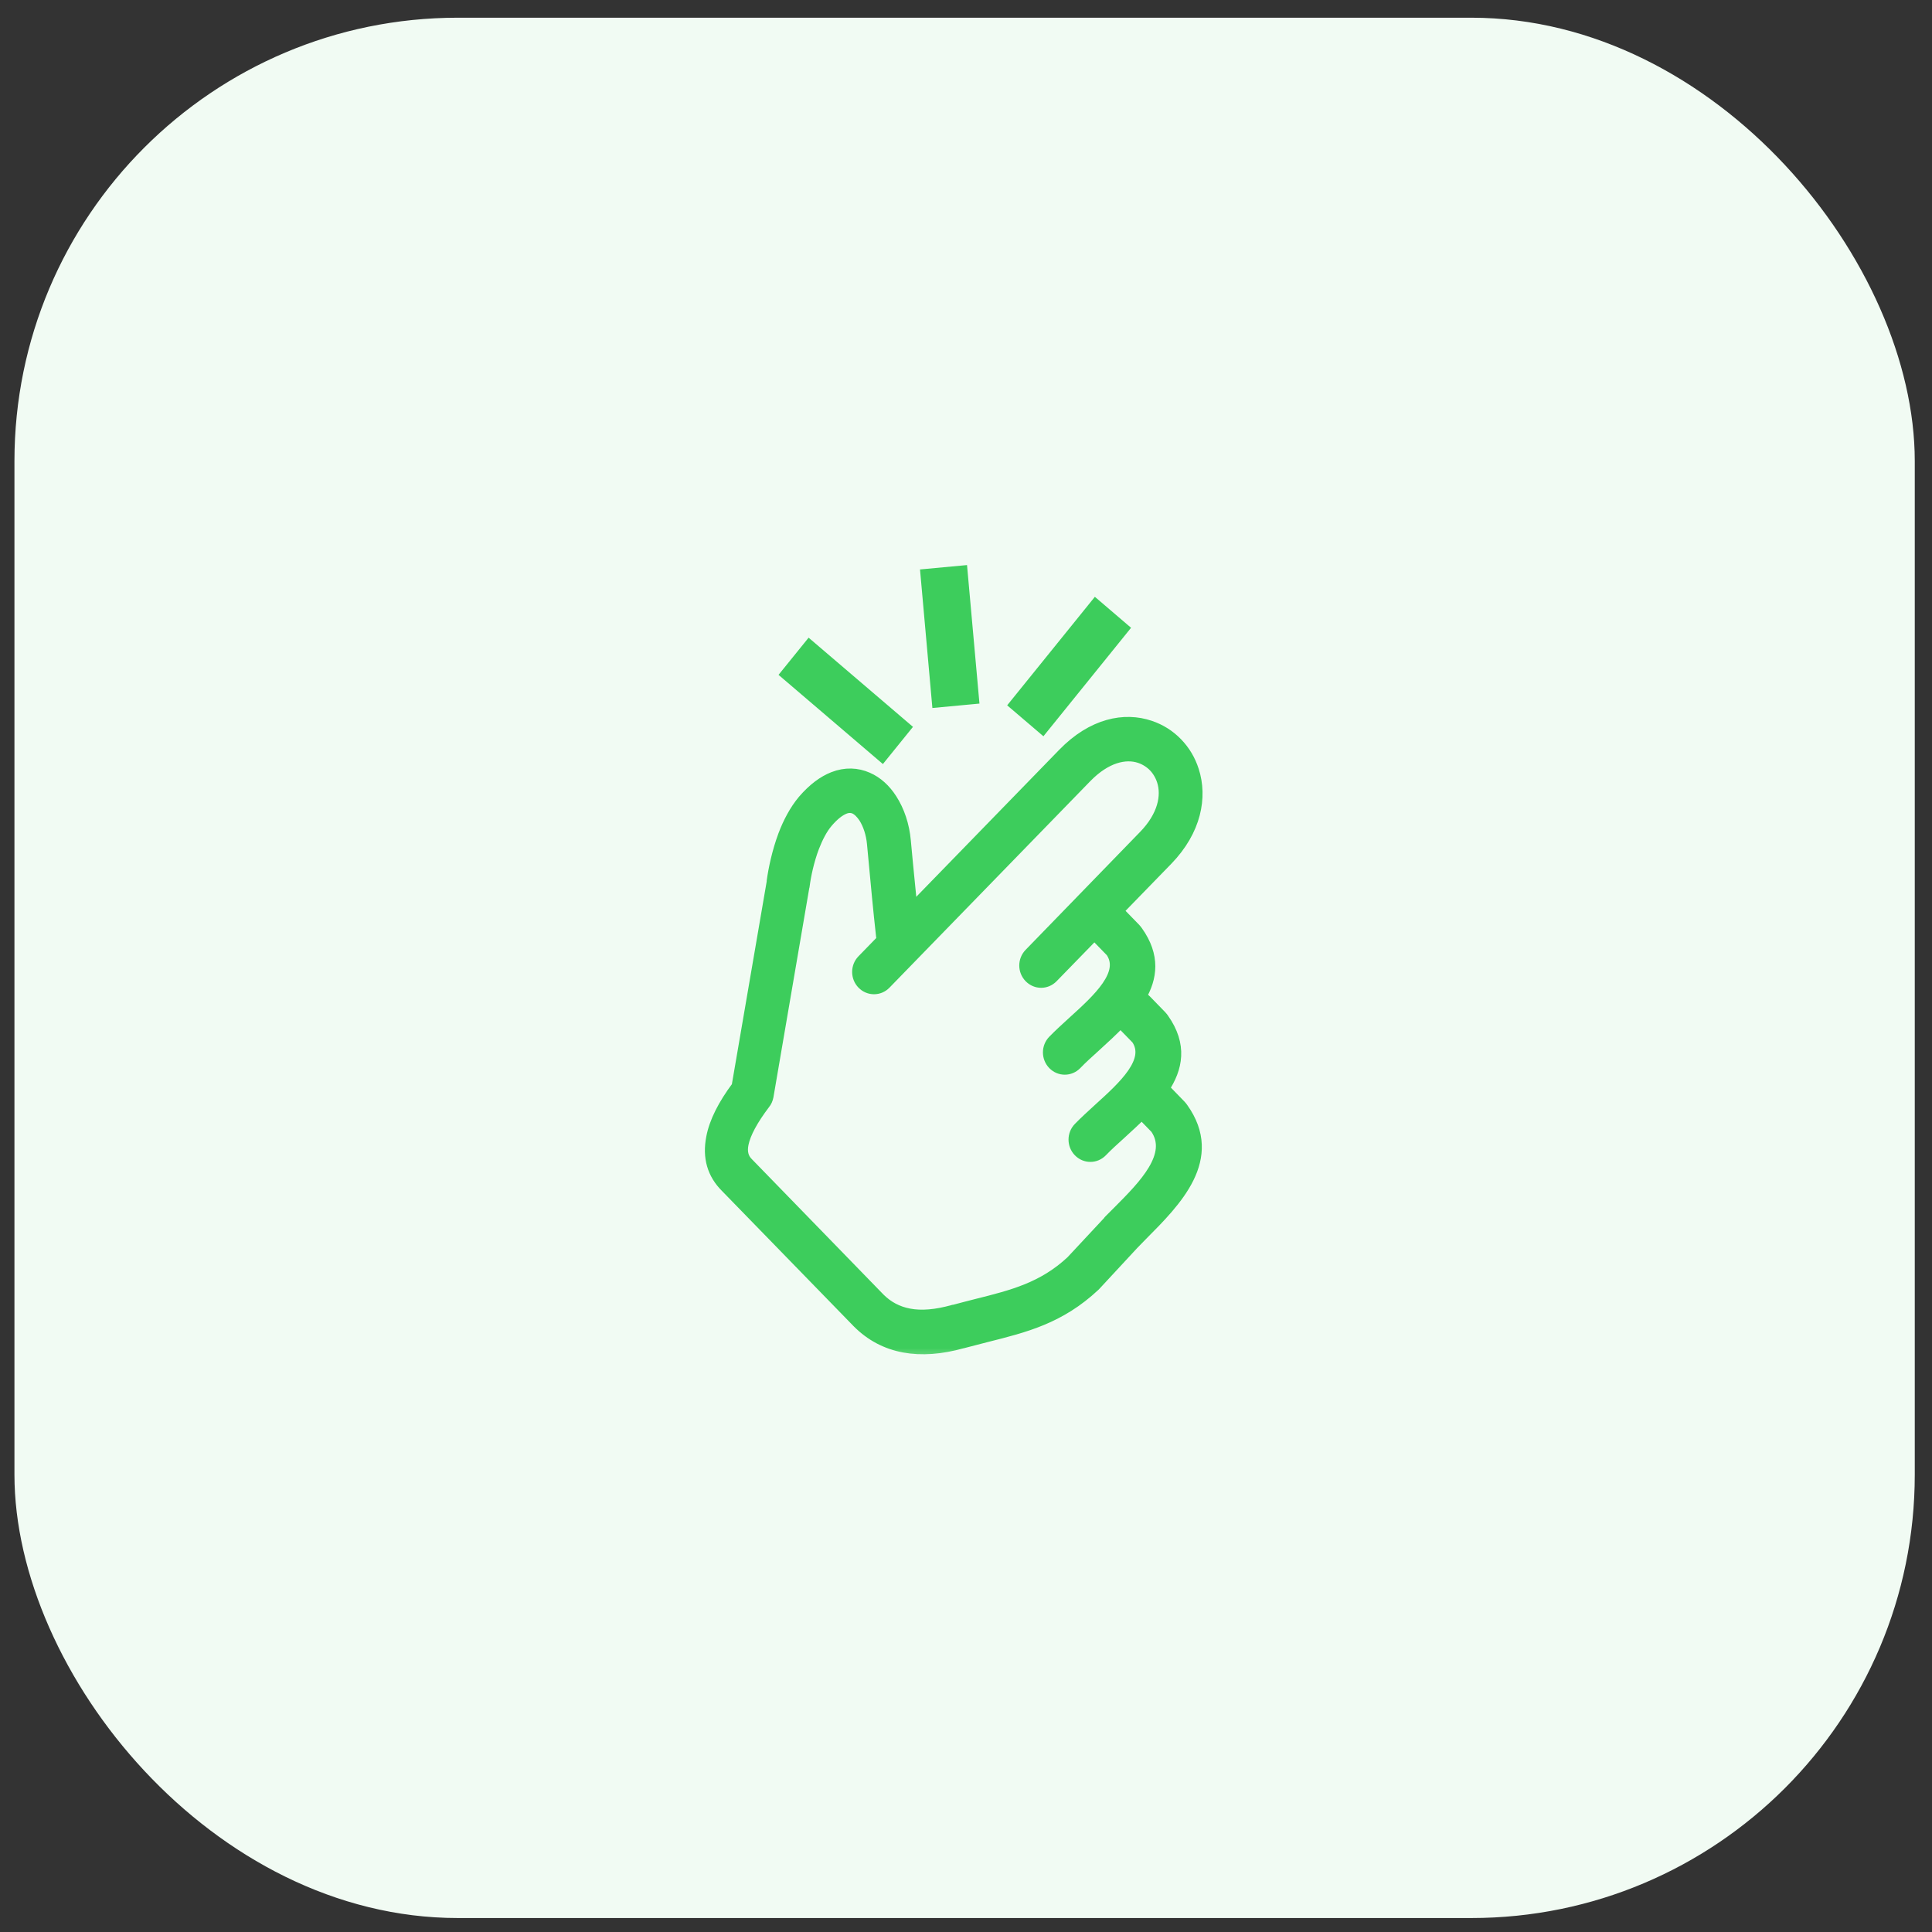<?xml version="1.0" encoding="UTF-8"?> <svg xmlns="http://www.w3.org/2000/svg" width="61" height="61" viewBox="0 0 61 61" fill="none"><rect x="0" y="0" width="61" height="61" fill="#333333" stroke="none"/><rect x="0.456" y="0.559" width="60" height="60" rx="14" fill="#F1FBF3"></rect><mask id="path-2-outside-1_399_1498" maskUnits="userSpaceOnUse" x="21.456" y="17.059" width="17" height="26" fill="black"><rect fill="white" x="21.456" y="17.059" width="17" height="26"></rect><path d="M27.883 29.662C27.875 29.636 27.866 29.602 27.862 29.573C27.815 29.164 27.771 28.713 27.732 28.324C27.678 27.754 27.616 27.096 27.573 26.634C27.544 26.321 27.447 26.024 27.306 25.8C27.211 25.659 27.106 25.551 26.988 25.499C26.893 25.461 26.778 25.455 26.658 25.503C26.495 25.567 26.311 25.705 26.108 25.942C25.927 26.153 25.786 26.436 25.669 26.735C25.503 27.174 25.406 27.64 25.365 27.959C25.361 27.982 25.361 27.997 25.353 28.015L24.223 34.611C24.206 34.696 24.173 34.774 24.122 34.834C23.742 35.336 23.504 35.769 23.434 36.118C23.384 36.375 23.434 36.583 23.601 36.744L27.757 41.019C28.021 41.28 28.329 41.443 28.695 41.513C29.097 41.591 29.564 41.547 30.103 41.397C30.111 41.397 30.124 41.393 30.132 41.393C30.336 41.337 30.603 41.27 30.859 41.204C31.974 40.925 32.945 40.68 33.846 39.838L35.006 38.594C35.017 38.572 35.035 38.556 35.052 38.538C35.07 38.52 35.182 38.405 35.335 38.255C36.128 37.458 37.109 36.475 36.512 35.611L36.049 35.135C35.824 35.358 35.585 35.578 35.356 35.787C35.147 35.976 34.951 36.152 34.773 36.337C34.581 36.535 34.273 36.535 34.081 36.337C33.889 36.14 33.889 35.823 34.081 35.626C34.261 35.44 34.482 35.239 34.711 35.029C35.496 34.318 36.398 33.502 35.913 32.788L35.453 32.316C35.428 32.29 35.407 32.26 35.388 32.23C35.124 32.509 34.833 32.774 34.548 33.034C34.339 33.223 34.143 33.398 33.965 33.584C33.773 33.781 33.465 33.781 33.273 33.584C33.081 33.386 33.081 33.069 33.273 32.872C33.453 32.687 33.674 32.485 33.903 32.276C34.688 31.564 35.589 30.749 35.105 30.035L34.645 29.562C34.612 29.529 34.587 29.495 34.566 29.455L33.218 30.84C33.026 31.038 32.718 31.038 32.526 30.84C32.334 30.643 32.334 30.326 32.526 30.129L36.142 26.404C36.746 25.782 36.884 25.134 36.725 24.644C36.667 24.465 36.57 24.305 36.45 24.181C36.33 24.058 36.175 23.958 36 23.898C35.529 23.739 34.903 23.886 34.281 24.524L27.941 31.044C27.75 31.241 27.441 31.241 27.249 31.044C27.057 30.846 27.057 30.529 27.249 30.332L27.893 29.67L27.883 29.662ZM30.351 18.059L30.708 22.034L29.62 22.136L29.265 18.16L30.351 18.059ZM35.434 19.847L32.918 22.961L32.078 22.244L34.595 19.129L35.434 19.847ZM25.557 20.419L28.548 22.975L27.85 23.838L24.859 21.282L25.557 20.419ZM35.236 28.761C35.273 28.783 35.308 28.809 35.341 28.843L35.822 29.337C35.847 29.363 35.872 29.397 35.894 29.427C36.432 30.186 36.349 30.864 35.981 31.483C36.047 31.508 36.111 31.546 36.161 31.598L36.642 32.093C36.667 32.118 36.692 32.152 36.714 32.182C37.293 33.002 37.148 33.719 36.714 34.371C36.735 34.383 36.75 34.401 36.772 34.423L37.252 34.918C37.278 34.944 37.303 34.977 37.324 35.007C38.439 36.575 37.111 37.904 36.043 38.977L35.767 39.26L34.577 40.544L34.54 40.582C33.451 41.599 32.371 41.87 31.123 42.183C30.913 42.235 30.702 42.291 30.409 42.368C30.401 42.368 30.398 42.372 30.388 42.372C29.711 42.562 29.099 42.608 28.548 42.506C27.99 42.402 27.505 42.145 27.1 41.738L22.942 37.466C22.521 37.049 22.378 36.535 22.496 35.925C22.587 35.436 22.862 34.894 23.297 34.312L24.407 27.848V27.822C24.458 27.453 24.57 26.907 24.766 26.381C24.915 25.986 25.117 25.599 25.379 25.286C25.697 24.917 26.009 24.69 26.317 24.568C26.697 24.419 27.059 24.439 27.381 24.58C27.682 24.71 27.936 24.945 28.128 25.246C28.362 25.607 28.515 26.066 28.558 26.546C28.591 26.941 28.659 27.593 28.721 28.233L28.771 28.765L33.583 23.817C34.505 22.867 35.506 22.678 36.304 22.949C36.626 23.057 36.909 23.236 37.144 23.478C37.379 23.719 37.553 24.01 37.658 24.341C37.921 25.16 37.741 26.203 36.836 27.136L35.242 28.775L35.236 28.761Z"></path></mask><path d="M27.883 29.662C27.875 29.636 27.866 29.602 27.862 29.573C27.815 29.164 27.771 28.713 27.732 28.324C27.678 27.754 27.616 27.096 27.573 26.634C27.544 26.321 27.447 26.024 27.306 25.8C27.211 25.659 27.106 25.551 26.988 25.499C26.893 25.461 26.778 25.455 26.658 25.503C26.495 25.567 26.311 25.705 26.108 25.942C25.927 26.153 25.786 26.436 25.669 26.735C25.503 27.174 25.406 27.64 25.365 27.959C25.361 27.982 25.361 27.997 25.353 28.015L24.223 34.611C24.206 34.696 24.173 34.774 24.122 34.834C23.742 35.336 23.504 35.769 23.434 36.118C23.384 36.375 23.434 36.583 23.601 36.744L27.757 41.019C28.021 41.28 28.329 41.443 28.695 41.513C29.097 41.591 29.564 41.547 30.103 41.397C30.111 41.397 30.124 41.393 30.132 41.393C30.336 41.337 30.603 41.27 30.859 41.204C31.974 40.925 32.945 40.68 33.846 39.838L35.006 38.594C35.017 38.572 35.035 38.556 35.052 38.538C35.07 38.52 35.182 38.405 35.335 38.255C36.128 37.458 37.109 36.475 36.512 35.611L36.049 35.135C35.824 35.358 35.585 35.578 35.356 35.787C35.147 35.976 34.951 36.152 34.773 36.337C34.581 36.535 34.273 36.535 34.081 36.337C33.889 36.14 33.889 35.823 34.081 35.626C34.261 35.44 34.482 35.239 34.711 35.029C35.496 34.318 36.398 33.502 35.913 32.788L35.453 32.316C35.428 32.29 35.407 32.26 35.388 32.23C35.124 32.509 34.833 32.774 34.548 33.034C34.339 33.223 34.143 33.398 33.965 33.584C33.773 33.781 33.465 33.781 33.273 33.584C33.081 33.386 33.081 33.069 33.273 32.872C33.453 32.687 33.674 32.485 33.903 32.276C34.688 31.564 35.589 30.749 35.105 30.035L34.645 29.562C34.612 29.529 34.587 29.495 34.566 29.455L33.218 30.84C33.026 31.038 32.718 31.038 32.526 30.84C32.334 30.643 32.334 30.326 32.526 30.129L36.142 26.404C36.746 25.782 36.884 25.134 36.725 24.644C36.667 24.465 36.57 24.305 36.45 24.181C36.33 24.058 36.175 23.958 36 23.898C35.529 23.739 34.903 23.886 34.281 24.524L27.941 31.044C27.75 31.241 27.441 31.241 27.249 31.044C27.057 30.846 27.057 30.529 27.249 30.332L27.893 29.67L27.883 29.662ZM30.351 18.059L30.708 22.034L29.62 22.136L29.265 18.16L30.351 18.059ZM35.434 19.847L32.918 22.961L32.078 22.244L34.595 19.129L35.434 19.847ZM25.557 20.419L28.548 22.975L27.85 23.838L24.859 21.282L25.557 20.419ZM35.236 28.761C35.273 28.783 35.308 28.809 35.341 28.843L35.822 29.337C35.847 29.363 35.872 29.397 35.894 29.427C36.432 30.186 36.349 30.864 35.981 31.483C36.047 31.508 36.111 31.546 36.161 31.598L36.642 32.093C36.667 32.118 36.692 32.152 36.714 32.182C37.293 33.002 37.148 33.719 36.714 34.371C36.735 34.383 36.75 34.401 36.772 34.423L37.252 34.918C37.278 34.944 37.303 34.977 37.324 35.007C38.439 36.575 37.111 37.904 36.043 38.977L35.767 39.26L34.577 40.544L34.54 40.582C33.451 41.599 32.371 41.87 31.123 42.183C30.913 42.235 30.702 42.291 30.409 42.368C30.401 42.368 30.398 42.372 30.388 42.372C29.711 42.562 29.099 42.608 28.548 42.506C27.99 42.402 27.505 42.145 27.1 41.738L22.942 37.466C22.521 37.049 22.378 36.535 22.496 35.925C22.587 35.436 22.862 34.894 23.297 34.312L24.407 27.848V27.822C24.458 27.453 24.57 26.907 24.766 26.381C24.915 25.986 25.117 25.599 25.379 25.286C25.697 24.917 26.009 24.69 26.317 24.568C26.697 24.419 27.059 24.439 27.381 24.58C27.682 24.71 27.936 24.945 28.128 25.246C28.362 25.607 28.515 26.066 28.558 26.546C28.591 26.941 28.659 27.593 28.721 28.233L28.771 28.765L33.583 23.817C34.505 22.867 35.506 22.678 36.304 22.949C36.626 23.057 36.909 23.236 37.144 23.478C37.379 23.719 37.553 24.01 37.658 24.341C37.921 25.16 37.741 26.203 36.836 27.136L35.242 28.775L35.236 28.761Z" fill="#3DCD5C"></path><path d="M27.883 29.662C27.875 29.636 27.866 29.602 27.862 29.573C27.815 29.164 27.771 28.713 27.732 28.324C27.678 27.754 27.616 27.096 27.573 26.634C27.544 26.321 27.447 26.024 27.306 25.8C27.211 25.659 27.106 25.551 26.988 25.499C26.893 25.461 26.778 25.455 26.658 25.503C26.495 25.567 26.311 25.705 26.108 25.942C25.927 26.153 25.786 26.436 25.669 26.735C25.503 27.174 25.406 27.64 25.365 27.959C25.361 27.982 25.361 27.997 25.353 28.015L24.223 34.611C24.206 34.696 24.173 34.774 24.122 34.834C23.742 35.336 23.504 35.769 23.434 36.118C23.384 36.375 23.434 36.583 23.601 36.744L27.757 41.019C28.021 41.28 28.329 41.443 28.695 41.513C29.097 41.591 29.564 41.547 30.103 41.397C30.111 41.397 30.124 41.393 30.132 41.393C30.336 41.337 30.603 41.27 30.859 41.204C31.974 40.925 32.945 40.68 33.846 39.838L35.006 38.594C35.017 38.572 35.035 38.556 35.052 38.538C35.07 38.52 35.182 38.405 35.335 38.255C36.128 37.458 37.109 36.475 36.512 35.611L36.049 35.135C35.824 35.358 35.585 35.578 35.356 35.787C35.147 35.976 34.951 36.152 34.773 36.337C34.581 36.535 34.273 36.535 34.081 36.337C33.889 36.14 33.889 35.823 34.081 35.626C34.261 35.44 34.482 35.239 34.711 35.029C35.496 34.318 36.398 33.502 35.913 32.788L35.453 32.316C35.428 32.29 35.407 32.26 35.388 32.23C35.124 32.509 34.833 32.774 34.548 33.034C34.339 33.223 34.143 33.398 33.965 33.584C33.773 33.781 33.465 33.781 33.273 33.584C33.081 33.386 33.081 33.069 33.273 32.872C33.453 32.687 33.674 32.485 33.903 32.276C34.688 31.564 35.589 30.749 35.105 30.035L34.645 29.562C34.612 29.529 34.587 29.495 34.566 29.455L33.218 30.84C33.026 31.038 32.718 31.038 32.526 30.84C32.334 30.643 32.334 30.326 32.526 30.129L36.142 26.404C36.746 25.782 36.884 25.134 36.725 24.644C36.667 24.465 36.57 24.305 36.45 24.181C36.33 24.058 36.175 23.958 36 23.898C35.529 23.739 34.903 23.886 34.281 24.524L27.941 31.044C27.75 31.241 27.441 31.241 27.249 31.044C27.057 30.846 27.057 30.529 27.249 30.332L27.893 29.67L27.883 29.662ZM30.351 18.059L30.708 22.034L29.62 22.136L29.265 18.16L30.351 18.059ZM35.434 19.847L32.918 22.961L32.078 22.244L34.595 19.129L35.434 19.847ZM25.557 20.419L28.548 22.975L27.85 23.838L24.859 21.282L25.557 20.419ZM35.236 28.761C35.273 28.783 35.308 28.809 35.341 28.843L35.822 29.337C35.847 29.363 35.872 29.397 35.894 29.427C36.432 30.186 36.349 30.864 35.981 31.483C36.047 31.508 36.111 31.546 36.161 31.598L36.642 32.093C36.667 32.118 36.692 32.152 36.714 32.182C37.293 33.002 37.148 33.719 36.714 34.371C36.735 34.383 36.75 34.401 36.772 34.423L37.252 34.918C37.278 34.944 37.303 34.977 37.324 35.007C38.439 36.575 37.111 37.904 36.043 38.977L35.767 39.26L34.577 40.544L34.54 40.582C33.451 41.599 32.371 41.87 31.123 42.183C30.913 42.235 30.702 42.291 30.409 42.368C30.401 42.368 30.398 42.372 30.388 42.372C29.711 42.562 29.099 42.608 28.548 42.506C27.99 42.402 27.505 42.145 27.1 41.738L22.942 37.466C22.521 37.049 22.378 36.535 22.496 35.925C22.587 35.436 22.862 34.894 23.297 34.312L24.407 27.848V27.822C24.458 27.453 24.57 26.907 24.766 26.381C24.915 25.986 25.117 25.599 25.379 25.286C25.697 24.917 26.009 24.69 26.317 24.568C26.697 24.419 27.059 24.439 27.381 24.58C27.682 24.71 27.936 24.945 28.128 25.246C28.362 25.607 28.515 26.066 28.558 26.546C28.591 26.941 28.659 27.593 28.721 28.233L28.771 28.765L33.583 23.817C34.505 22.867 35.506 22.678 36.304 22.949C36.626 23.057 36.909 23.236 37.144 23.478C37.379 23.719 37.553 24.01 37.658 24.341C37.921 25.16 37.741 26.203 36.836 27.136L35.242 28.775L35.236 28.761Z" stroke="#3DCD5C" stroke-width="0.4" mask="url(#path-2-outside-1_399_1498)"></path></svg> 